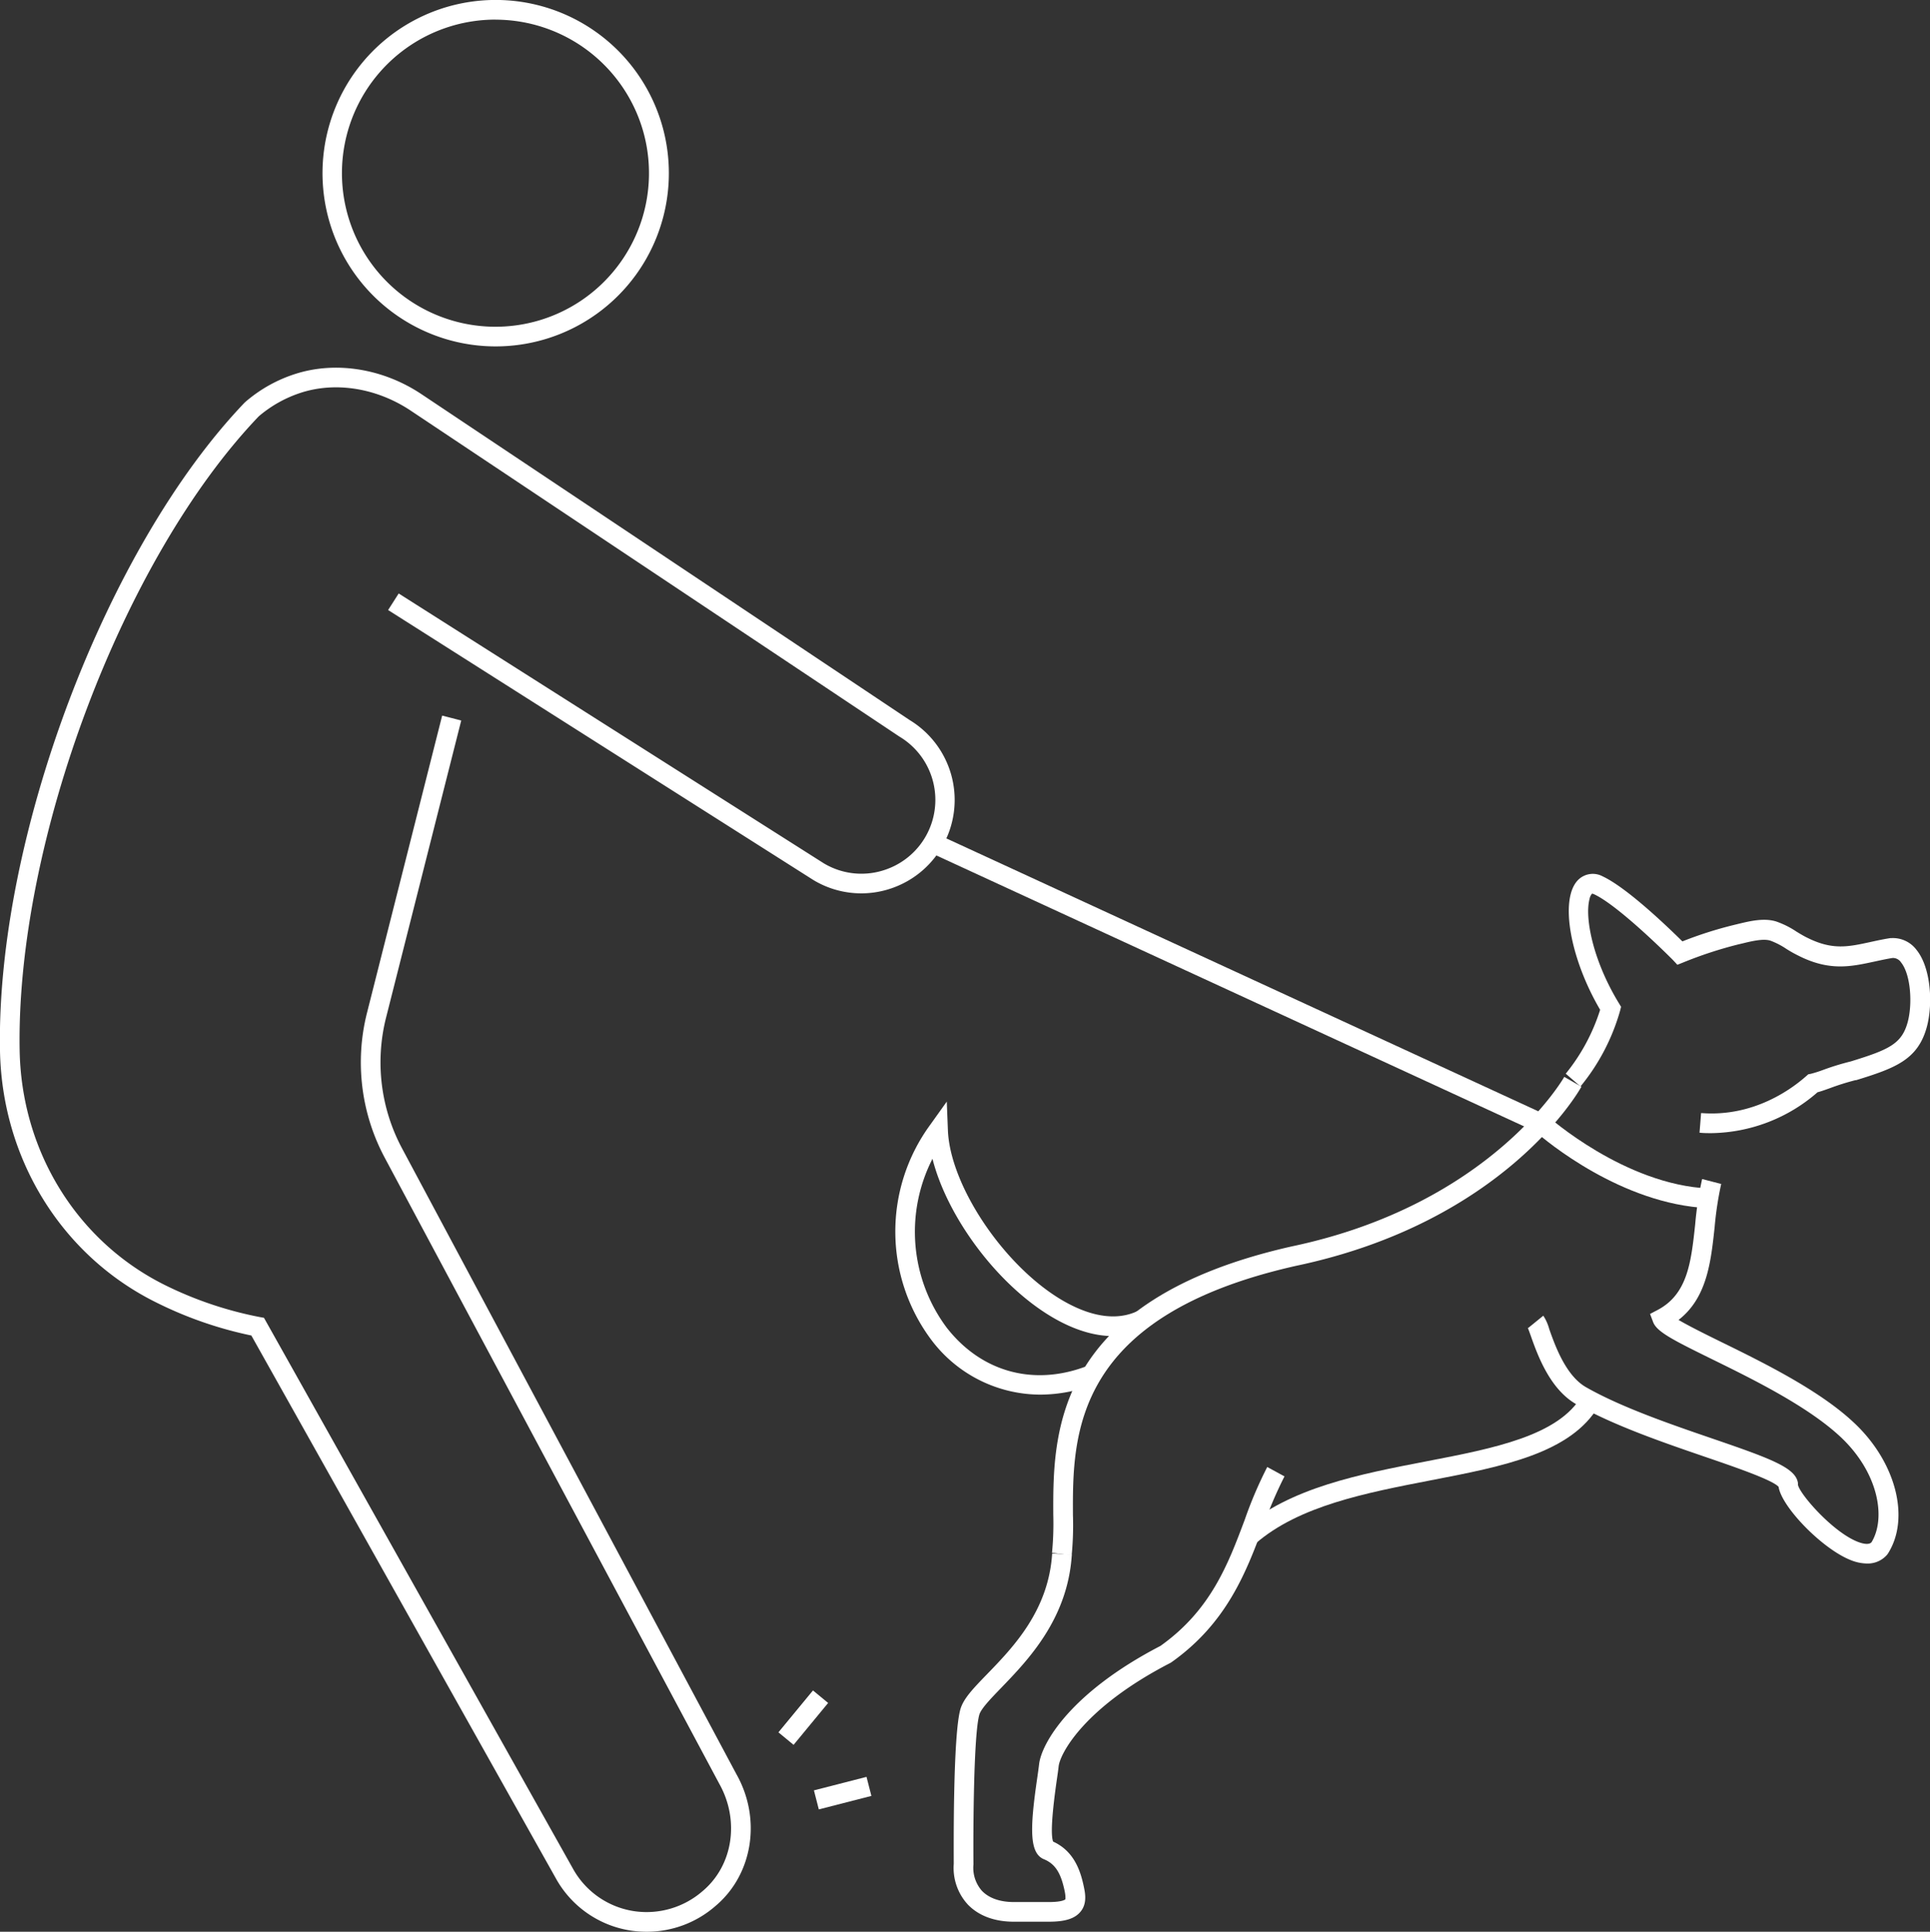 <svg id="_ÎÓÈ_6" data-name="—ÎÓÈ_6" xmlns="http://www.w3.org/2000/svg" viewBox="0 0 392.84 393.1"><rect x="0" y="0" width="392.84" height="393.1" fill="#333333" stroke="none"/><defs><style>.cls-1{fill:#fff;}</style></defs><path class="cls-1" d="M131.61,393.1a22.44,22.44,0,0,1-3.05-.21,21.06,21.06,0,0,1-15.4-10.62l-62-110.5A79.6,79.6,0,0,1,31.71,265C12.58,255.5.44,235.9,0,213.89c-.82-43.27,21.54-102.49,49.83-132l.15-.13A29,29,0,0,1,60.09,76.1C68.35,73.44,78,75,85.83,80.24l99.34,66.3a19,19,0,0,1-3.33,34.09,18.87,18.87,0,0,1-16.3-1.56L79,124.14l2.15-3.37,86.51,54.9a14.91,14.91,0,0,0,12.83,1.21,15,15,0,0,0,2.56-27L83.61,83.57C76.76,79,68.42,77.62,61.31,79.9a25.15,25.15,0,0,0-8.64,4.82C25,113.61,3.22,171.49,4,213.82c.39,20.51,11.68,38.76,29.48,47.64A75.89,75.89,0,0,0,52.8,268l.93.17,62.91,112.13a17.13,17.13,0,0,0,12.47,8.62,17.37,17.37,0,0,0,13.95-4.13c6.14-5.19,7.53-14.35,3.34-21.81L78.32,235.61a41.15,41.15,0,0,1-3.62-29.5L90,145.62l3.88,1L78.58,207.08a37.15,37.15,0,0,0,3.27,26.64l68.06,127.35c5.11,9.08,3.33,20.36-4.24,26.76A21.22,21.22,0,0,1,131.61,393.1Z"/><path class="cls-1" d="M100.9,70.49a35.25,35.25,0,1,1,10-1.45A35.31,35.31,0,0,1,100.9,70.49Zm0-66.5a31.25,31.25,0,1,0,29.92,22.4h0A31.3,31.3,0,0,0,100.93,4Z"/><path class="cls-1" d="M380,318.17a9.08,9.08,0,0,1-3.21-.66c-5.79-2.23-14.14-10.8-14.77-14.95-1.27-1.41-8.83-4-14.93-6.09-8.35-2.86-18.74-6.42-26.26-10.72-5.42-3.09-7.92-10.16-9.26-13.95-.23-.65-.52-1.46-.64-1.67l.1.13,3.1-2.52a9.41,9.41,0,0,1,1.21,2.72c1.17,3.31,3.35,9.46,7.47,11.82,7.19,4.11,17.39,7.6,25.58,10.41,12.16,4.16,17.11,6,17.57,9.09l0,.17v.17c.27,1.89,7.65,10.33,12.84,11.86,1.41.41,1.92.09,2.13-.13,3-4.88,1.49-14.21-6.4-21.54-6.72-6.23-17.94-11.74-26.14-15.76-7.92-3.89-11.16-5.54-11.91-7.52l-.62-1.65,1.56-.82c6.1-3.23,6.8-9.77,7.62-17.35a69.58,69.58,0,0,1,1.42-9.28l3.88,1a68.2,68.2,0,0,0-1.33,8.73c-.76,7.12-1.55,14.44-7.35,18.94,2,1.18,5.37,2.86,8.49,4.39,8.42,4.13,20,9.78,27.1,16.42,8.65,8,11.64,19.55,7,26.78l-.16.21A5.19,5.19,0,0,1,380,318.17Z"/><path class="cls-1" d="M211.74,283.8a27.82,27.82,0,0,1-22.18-11.15,36.79,36.79,0,0,1-.25-43.72l3.4-4.76.23,5.84c.44,11.1,11.06,27.11,22.73,34.26,4.18,2.56,10.31,5.09,15.78,2.57l1.67,3.64c-5.6,2.57-12.35,1.61-19.54-2.8-11-6.75-20.85-20.3-23.78-31.87a32.63,32.63,0,0,0,2.91,34.38c7.12,9.11,17.89,12,28.81,7.69L223,281.6A30.64,30.64,0,0,1,211.74,283.8Z"/><path class="cls-1" d="M213.51,391.06h-7.15c-3.93,0-7.17-1.21-9.37-3.5a11,11,0,0,1-2.86-8.26c0-2.87-.18-26,1.34-31.43.61-2.2,2.64-4.29,5.46-7.2,5.27-5.44,12.5-12.9,13.23-24.54l4,.25c-.82,13.11-9,21.51-14.35,27.07-2.13,2.2-4.14,4.28-4.48,5.5-1.16,4.15-1.25,23.33-1.19,30.36v.1a7.07,7.07,0,0,0,1.74,5.38c1.43,1.48,3.67,2.27,6.49,2.27h7.15c2.85,0,3.33-.56,3.33-.56s.1-.52-.16-1.74c-.76-3.63-1.91-5.42-4.1-6.37-3.1-1.17-3-6.14-1.44-16.76.15-1.06.28-2,.35-2.61.47-4.15,6.23-14.5,24.7-24.08,10.26-7.29,13.77-16.64,17.16-25.68a83.6,83.6,0,0,1,4.58-10.73l3.51,1.91a83.27,83.27,0,0,0-4.35,10.22c-3.44,9.2-7.35,19.62-18.7,27.63l-.24.14c-17.61,9.1-22.39,18.47-22.68,21-.07.68-.21,1.63-.37,2.73-.38,2.69-1.52,10.72-.75,12.6,4.24,1.93,5.56,5.9,6.24,9.15.27,1.28.72,3.41-.64,5.08C218.8,390.43,216.82,391.06,213.51,391.06Z"/><path class="cls-1" d="M348.41,230.59c-.81,0-1.63,0-2.48-.09l.32-4c10.78.86,18.55-5,21.39-7.51l.42-.37.55-.11a24.54,24.54,0,0,0,2.54-.81A52.6,52.6,0,0,1,376.7,216c7.76-2.39,10.38-3.55,11.6-8,1-3.7.64-9.68-1.35-12.15a2,2,0,0,0-1.7-.91c-1.33.21-2.58.49-3.78.75-4.66,1-9.06,2-15.4-1.21a25,25,0,0,1-2.52-1.42,15.39,15.39,0,0,0-3.22-1.65c-1.45-.45-3.85.13-5.6.56l-.94.22a83.28,83.28,0,0,0-11.14,3.65l-1.23.49-.93-1c-3-3-11.62-11.3-16-13.34a1.09,1.09,0,0,0-.45-.13,2.42,2.42,0,0,0-.51,1.13c-1,3.86.76,12.6,6,21.18l.43.71-.2.8a42.51,42.51,0,0,1-8.06,15.41l-3-2.6a39.43,39.43,0,0,0,7-13c-6.07-10.36-8.22-22.24-4.65-26.25a4.23,4.23,0,0,1,5.17-.9c5,2.34,13.4,10.44,16.22,13.23a80.33,80.33,0,0,1,10.47-3.34l.9-.22c2.33-.56,5.23-1.27,7.73-.49a17.84,17.84,0,0,1,4.12,2.06c.76.46,1.48.9,2.19,1.24,5.12,2.57,8.34,1.86,12.8.89,1.29-.28,2.63-.58,4.13-.81l.2,0a6,6,0,0,1,5.11,2.39c2.95,3.64,3.38,11,2.1,15.71-1.82,6.64-6.4,8.35-14.35,10.8l-.14,0a49.82,49.82,0,0,0-5.18,1.62c-1,.36-1.87.67-2.57.85A33.51,33.51,0,0,1,348.41,230.59Z"/><path class="cls-1" d="M218.13,316.52l-4-.53a61.24,61.24,0,0,0,.26-7.7c-.07-16.34-.17-43.68,48.53-54.65,40.6-8.53,55.33-34.24,55.48-34.5l3.49,2c-.62,1.12-15.78,27.56-58.12,36.46-45.54,10.26-45.45,34.61-45.38,50.72A63,63,0,0,1,218.13,316.52Z"/><path class="cls-1" d="M255.53,314.13l-2.63-3c9.68-8.41,23.85-11.14,37.56-13.78S317.24,292.16,322,284l3.46,2c-5.62,9.72-19.5,12.4-34.19,15.23C278,303.8,264.39,306.43,255.53,314.13Z"/><path class="cls-1" d="M347.66,245.85c-17.6-.8-33-13.69-35.11-15.56L189.07,173.38l1.68-3.63,124,57.15.23.21c.16.14,15.72,14,32.85,14.74Z"/><rect class="cls-1" x="157.97" y="347.55" width="11.05" height="4" transform="translate(-210.18 253.22) rotate(-50.48)"/><rect class="cls-1" x="165.99" y="362.9" width="11.05" height="4" transform="translate(-85.3 54.07) rotate(-14.39)"/></svg>